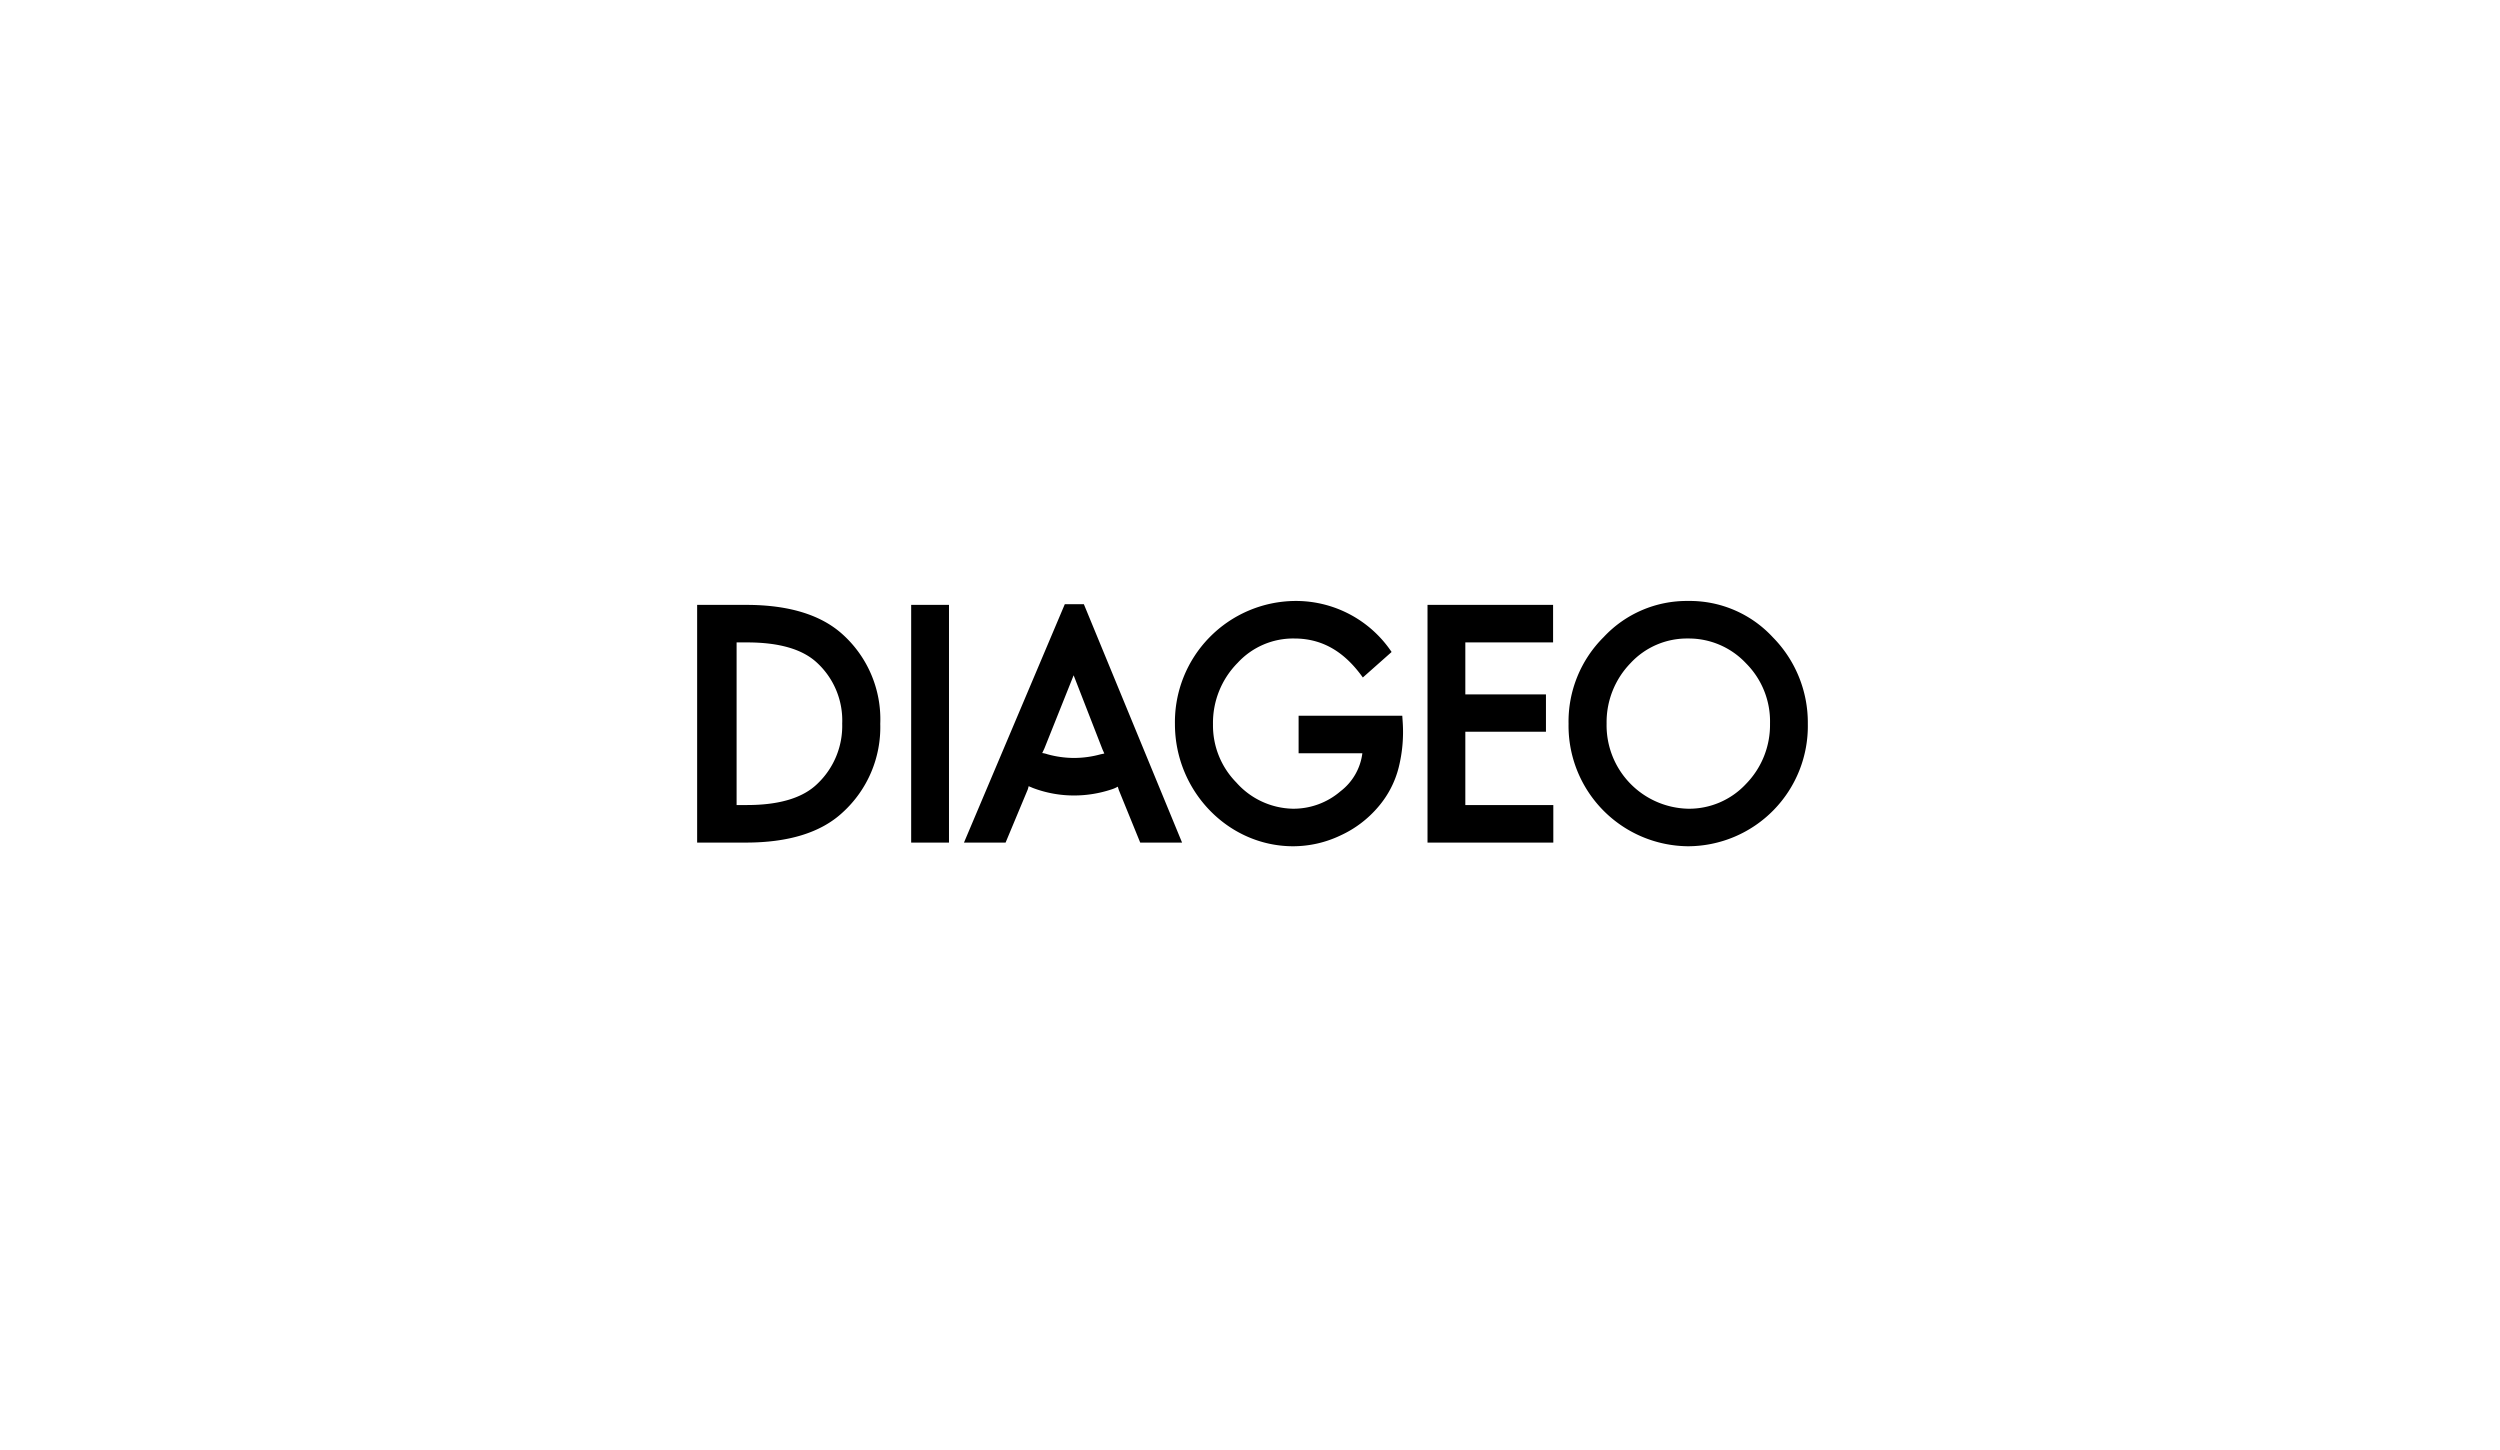 <svg xmlns="http://www.w3.org/2000/svg" xmlns:xlink="http://www.w3.org/1999/xlink" width="312" height="181" viewBox="0 0 312 181"><defs><clipPath id="a"><path d="M0,0H138.615V-30.612H0Z"/></clipPath></defs><g transform="translate(-23 -2955)"><rect width="312" height="181" transform="translate(23 2955)" fill="none"/><g transform="translate(110 3060.612)"><g clip-path="url(#a)"><g transform="translate(113.148 -26.112)"><path d="M0,0A14.863,14.863,0,0,0-4.392,10.837,15.036,15.036,0,0,0,10.537,26.113,15,15,0,0,0,25.468,10.837,15.161,15.161,0,0,0,21.1.031,14.112,14.112,0,0,0,10.537-4.5,14.175,14.175,0,0,0,0,0M-17.275,11.817H-7.213V7.164H-17.275V.674H-6.323V-4.01H-21.994V25.654h15.7V20.969H-17.275ZM-86.434,25.654h4.72V-4.009h-4.72Zm-20.629,0c5.283,0,9.35-1.225,12.08-3.765a14.368,14.368,0,0,0,4.691-11.052A14.264,14.264,0,0,0-95.1-.428C-97.8-2.816-101.809-4.01-107-4.01h-6.145V25.654Zm46.571-6.49,2.643,6.49h5.223L-64.884-4.1h-2.375L-79.844,25.654h5.194l2.76-6.613c.06-.184.089-.306.12-.428.118.061.3.122.5.215a14.45,14.45,0,0,0,5.194.948,14.765,14.765,0,0,0,4.571-.735,3.99,3.99,0,0,0,.861-.367c.03.122.119.4.148.49M-30.067,5.051l3.591-3.183A14.385,14.385,0,0,0-38.557-4.5,15.121,15.121,0,0,0-53.516,10.867c0,8.357,6.649,15.246,14.751,15.246a13.766,13.766,0,0,0,5.907-1.348,13.592,13.592,0,0,0,4.749-3.611,12.04,12.04,0,0,0,2.524-4.9,18.263,18.263,0,0,0,.5-5.541l-.059-.887H-38.082v4.684h7.955a7.072,7.072,0,0,1-2.731,4.745,9,9,0,0,1-5.966,2.173,9.677,9.677,0,0,1-7.034-3.277A10.143,10.143,0,0,1-48.767,10.9,10.641,10.641,0,0,1-45.68,3.214,9.406,9.406,0,0,1-38.616.185c3.5,0,6.263,1.652,8.549,4.866M17.75,3.276a10.249,10.249,0,0,1,3,7.53,10.526,10.526,0,0,1-3,7.531,9.7,9.7,0,0,1-7.213,3.092A10.411,10.411,0,0,1,.356,10.806a10.585,10.585,0,0,1,3-7.56A9.6,9.6,0,0,1,10.537.185,9.786,9.786,0,0,1,17.75,3.276M-106.914.674c4.037,0,6.887.857,8.667,2.479a9.8,9.8,0,0,1,3.206,7.653,9.953,9.953,0,0,1-3.088,7.5c-1.78,1.745-4.689,2.662-8.785,2.662h-1.306V.674ZM-70.079,14.48c.089-.184.238-.49.3-.643l3.621-9.061,3.562,9.153c.059.153.178.4.267.612l-.445.092a12.611,12.611,0,0,1-3.295.459,12.491,12.491,0,0,1-3.354-.459,3.252,3.252,0,0,0-.653-.153"/></g></g></g></g></svg>